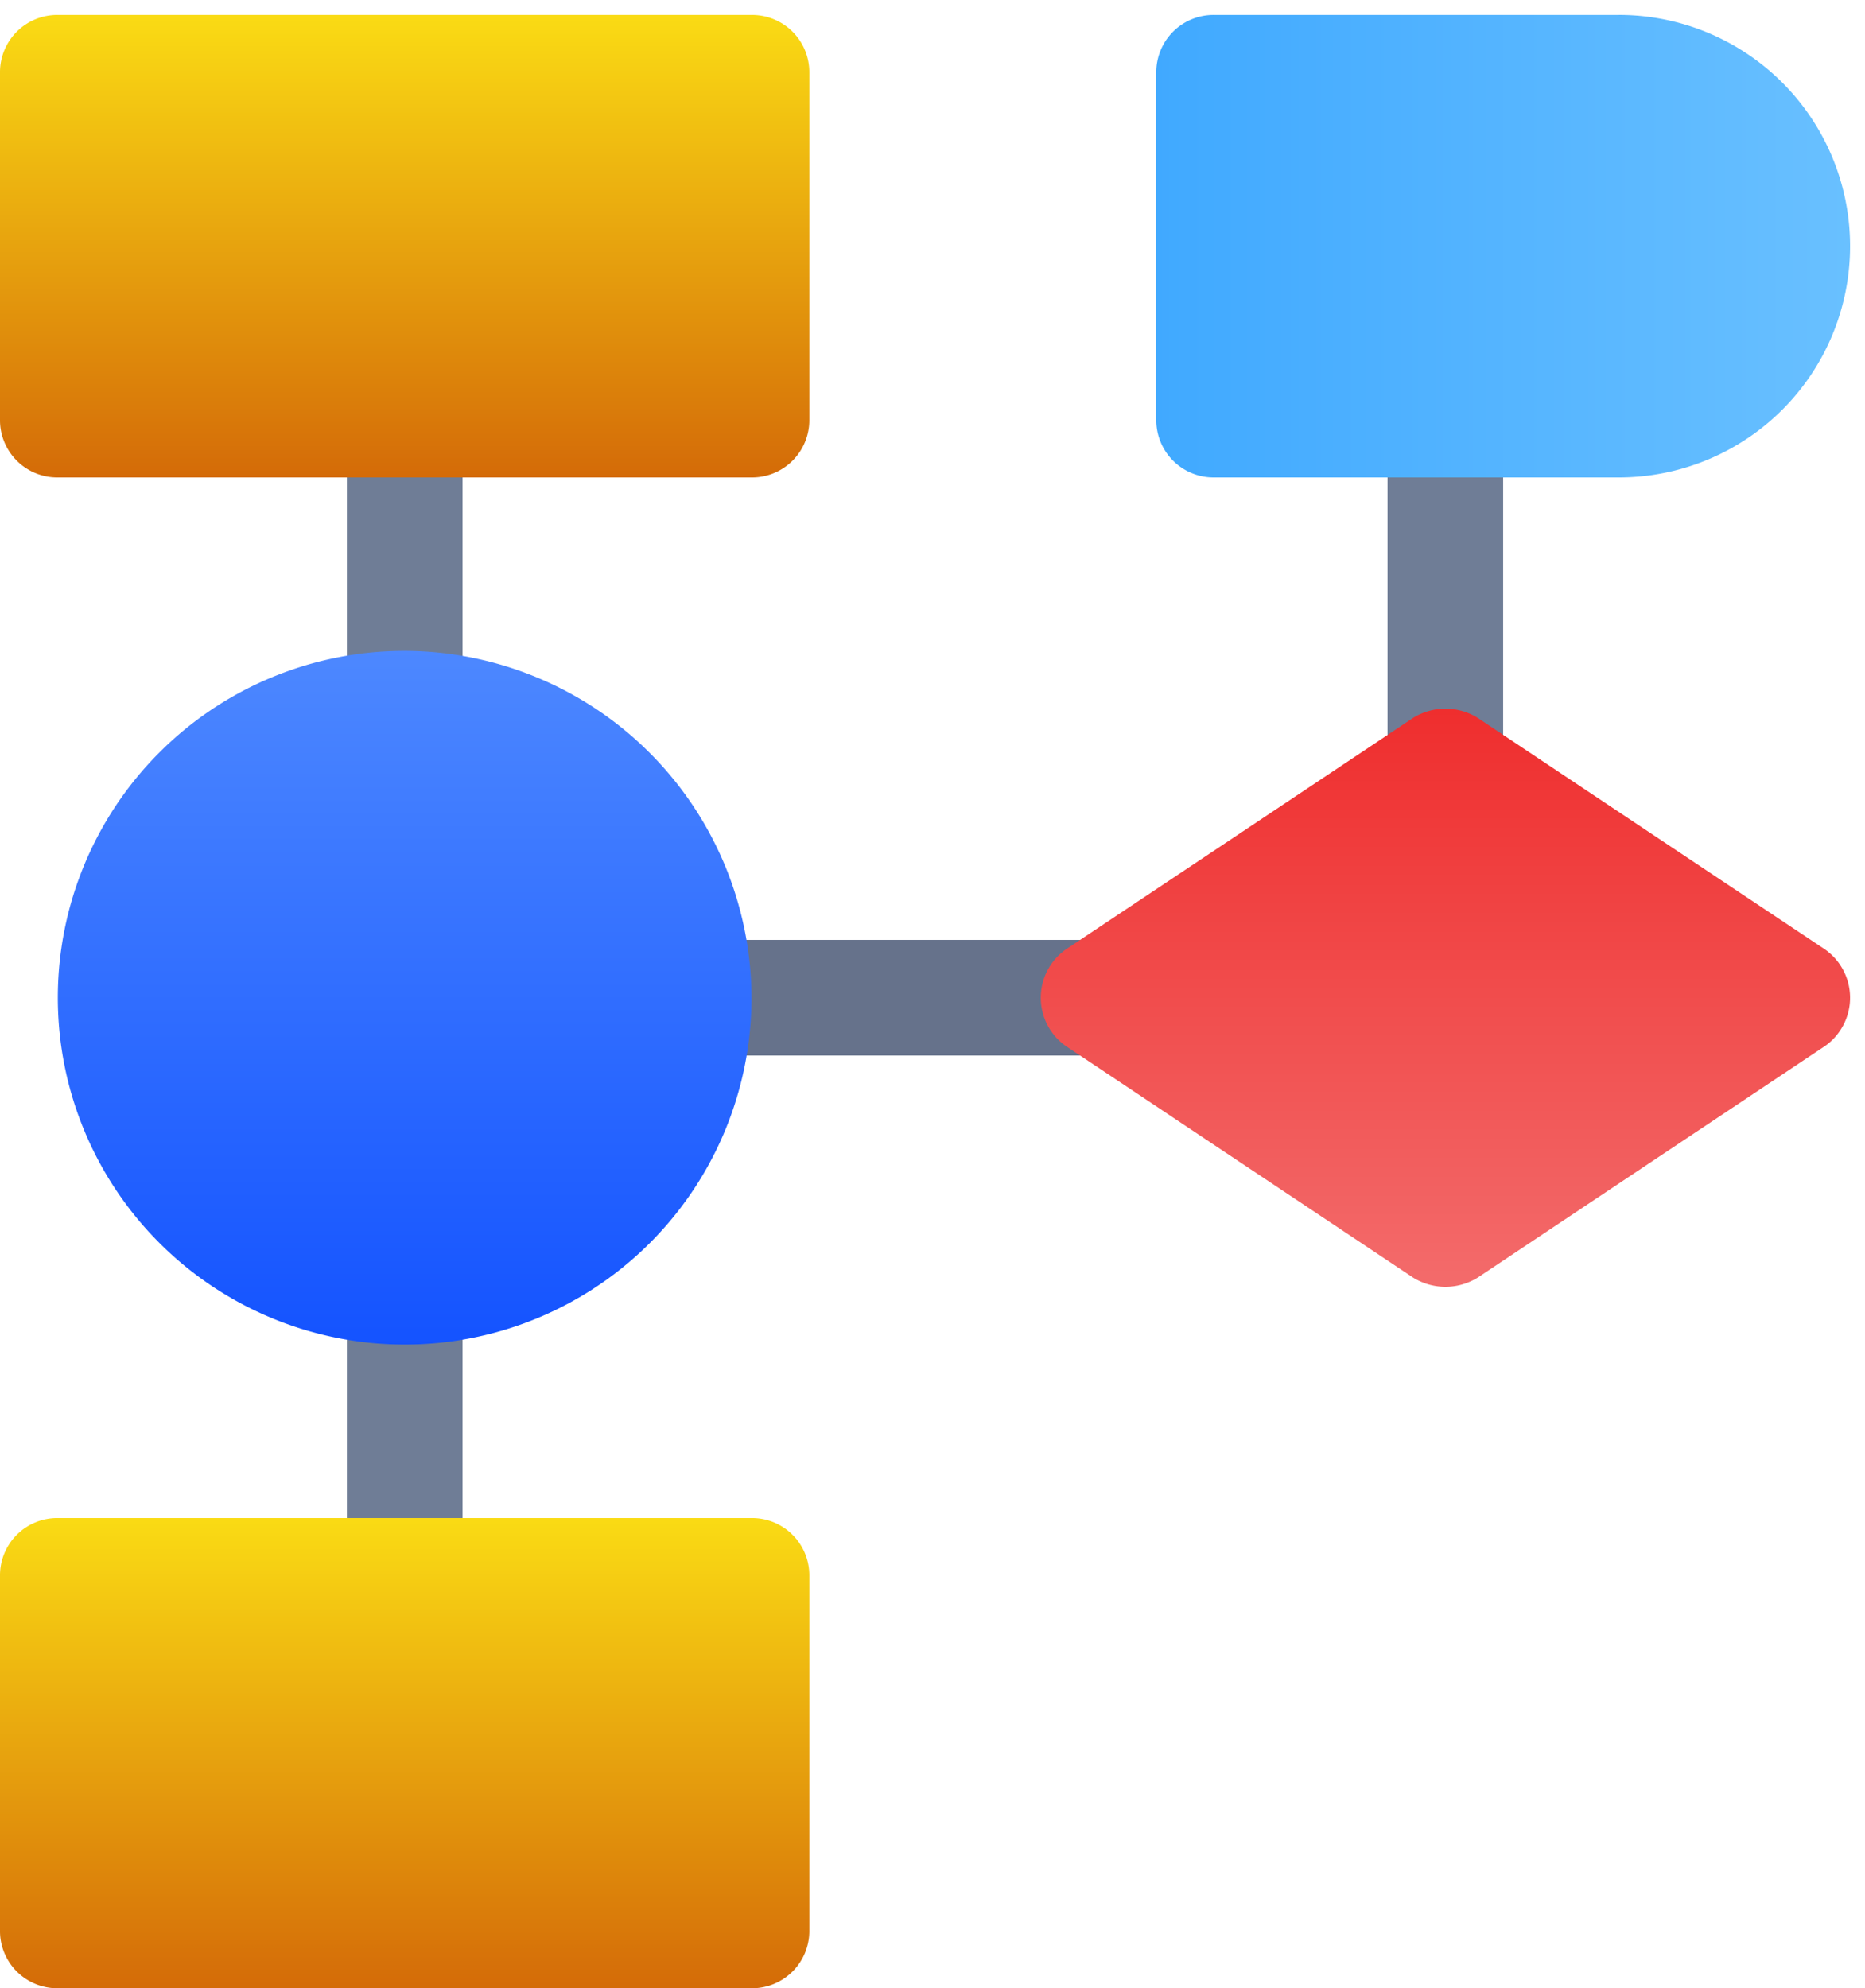 <svg xmlns="http://www.w3.org/2000/svg" xmlns:xlink="http://www.w3.org/1999/xlink" width="62.375" height="66.5" viewBox="0 0 62.375 66.5">
  <defs>
    <linearGradient id="linear-gradient" x1="0.5" y1="1" x2="0.5" gradientUnits="objectBoundingBox">
      <stop offset="0" stop-color="#d46b08"/>
      <stop offset="1" stop-color="#fadb14"/>
    </linearGradient>
    <linearGradient id="linear-gradient-2" y1="0.5" x2="1" y2="0.5" gradientUnits="objectBoundingBox">
      <stop offset="0" stop-color="#40a9ff"/>
      <stop offset="1" stop-color="#69c0ff"/>
    </linearGradient>
    <linearGradient id="linear-gradient-4" x1="0.5" x2="0.5" y2="1" gradientUnits="objectBoundingBox">
      <stop offset="0" stop-color="#4d88ff"/>
      <stop offset="1" stop-color="#1453ff"/>
    </linearGradient>
    <linearGradient id="linear-gradient-5" x1="0.5" x2="0.5" y2="1" gradientUnits="objectBoundingBox">
      <stop offset="0" stop-color="#ef2e2e"/>
      <stop offset="1" stop-color="#f36b6b"/>
    </linearGradient>
  </defs>
  <g id="flow" transform="translate(-16 0.5)">
    <path id="Path_45938" data-name="Path 45938" d="M109.867,316.934V326.6a1.934,1.934,0,0,1-3.867,0v-9.668a1.934,1.934,0,0,1,3.867,0Z" transform="translate(-78.398 -274.395)" fill="#6f7d96"/>
    <path id="Path_45940" data-name="Path 45940" d="M379.867,93.734V105.1a1.934,1.934,0,0,1-3.867,0V93.734a1.934,1.934,0,0,1,3.867,0Z" transform="translate(-313.594 -79.966)" fill="#6f7d96"/>
    <path id="Path_45942" data-name="Path 45942" d="M109.867,91.934V101.6a1.934,1.934,0,0,1-3.867,0V91.934a1.934,1.934,0,0,1,3.867,0Z" transform="translate(-78.398 -78.398)" fill="#6f7d96"/>
    <path id="Path_45944" data-name="Path 45944" d="M41.137,0h-23.2A1.915,1.915,0,0,0,16,1.934v11.6a1.915,1.915,0,0,0,1.934,1.934h23.2a1.915,1.915,0,0,0,1.934-1.934V1.934A1.915,1.915,0,0,0,41.137,0Z" fill="url(#linear-gradient)"/>
    <path id="Path_45945" data-name="Path 45945" d="M331.469,0H317.934A1.915,1.915,0,0,0,316,1.934v11.6a1.915,1.915,0,0,0,1.934,1.934h13.535a7.734,7.734,0,0,0,0-15.469Z" transform="translate(-261.328)" stroke="rgba(0,0,0,0)" stroke-width="1" fill="url(#linear-gradient-2)"/>
    <path id="Path_45946" data-name="Path 45946" d="M41.137,390h-23.2A1.915,1.915,0,0,0,16,391.934v11.859a1.915,1.915,0,0,0,1.934,1.934h23.2a1.915,1.915,0,0,0,1.934-1.934V391.934A1.915,1.915,0,0,0,41.137,390Z" transform="translate(0 -339.727)" fill="url(#linear-gradient)"/>
    <path id="Path_45947" data-name="Path 45947" d="M196.469,243.867H182.934a1.934,1.934,0,0,1,0-3.867h13.535a1.934,1.934,0,0,1,0,3.867Z" transform="translate(-143.73 -209.063)" fill="#66728b"/>
    <path id="Path_45951" data-name="Path 45951" d="M42.6,165a11.6,11.6,0,1,0,11.6,11.6A11.636,11.636,0,0,0,42.6,165Z" transform="translate(-13.066 -143.73)" fill="url(#linear-gradient-4)"/>
    <path id="Path_45953" data-name="Path 45953" d="M312.22,188.044l-11.6-7.734a2.051,2.051,0,0,0-2.166,0l-11.6,7.734a1.976,1.976,0,0,0,0,3.248l11.6,7.734a2.049,2.049,0,0,0,2.166,0l11.6-7.734a1.976,1.976,0,0,0,0-3.248Z" transform="translate(-235.195 -156.797)" fill="url(#linear-gradient-5)"/>
  </g>
</svg>
